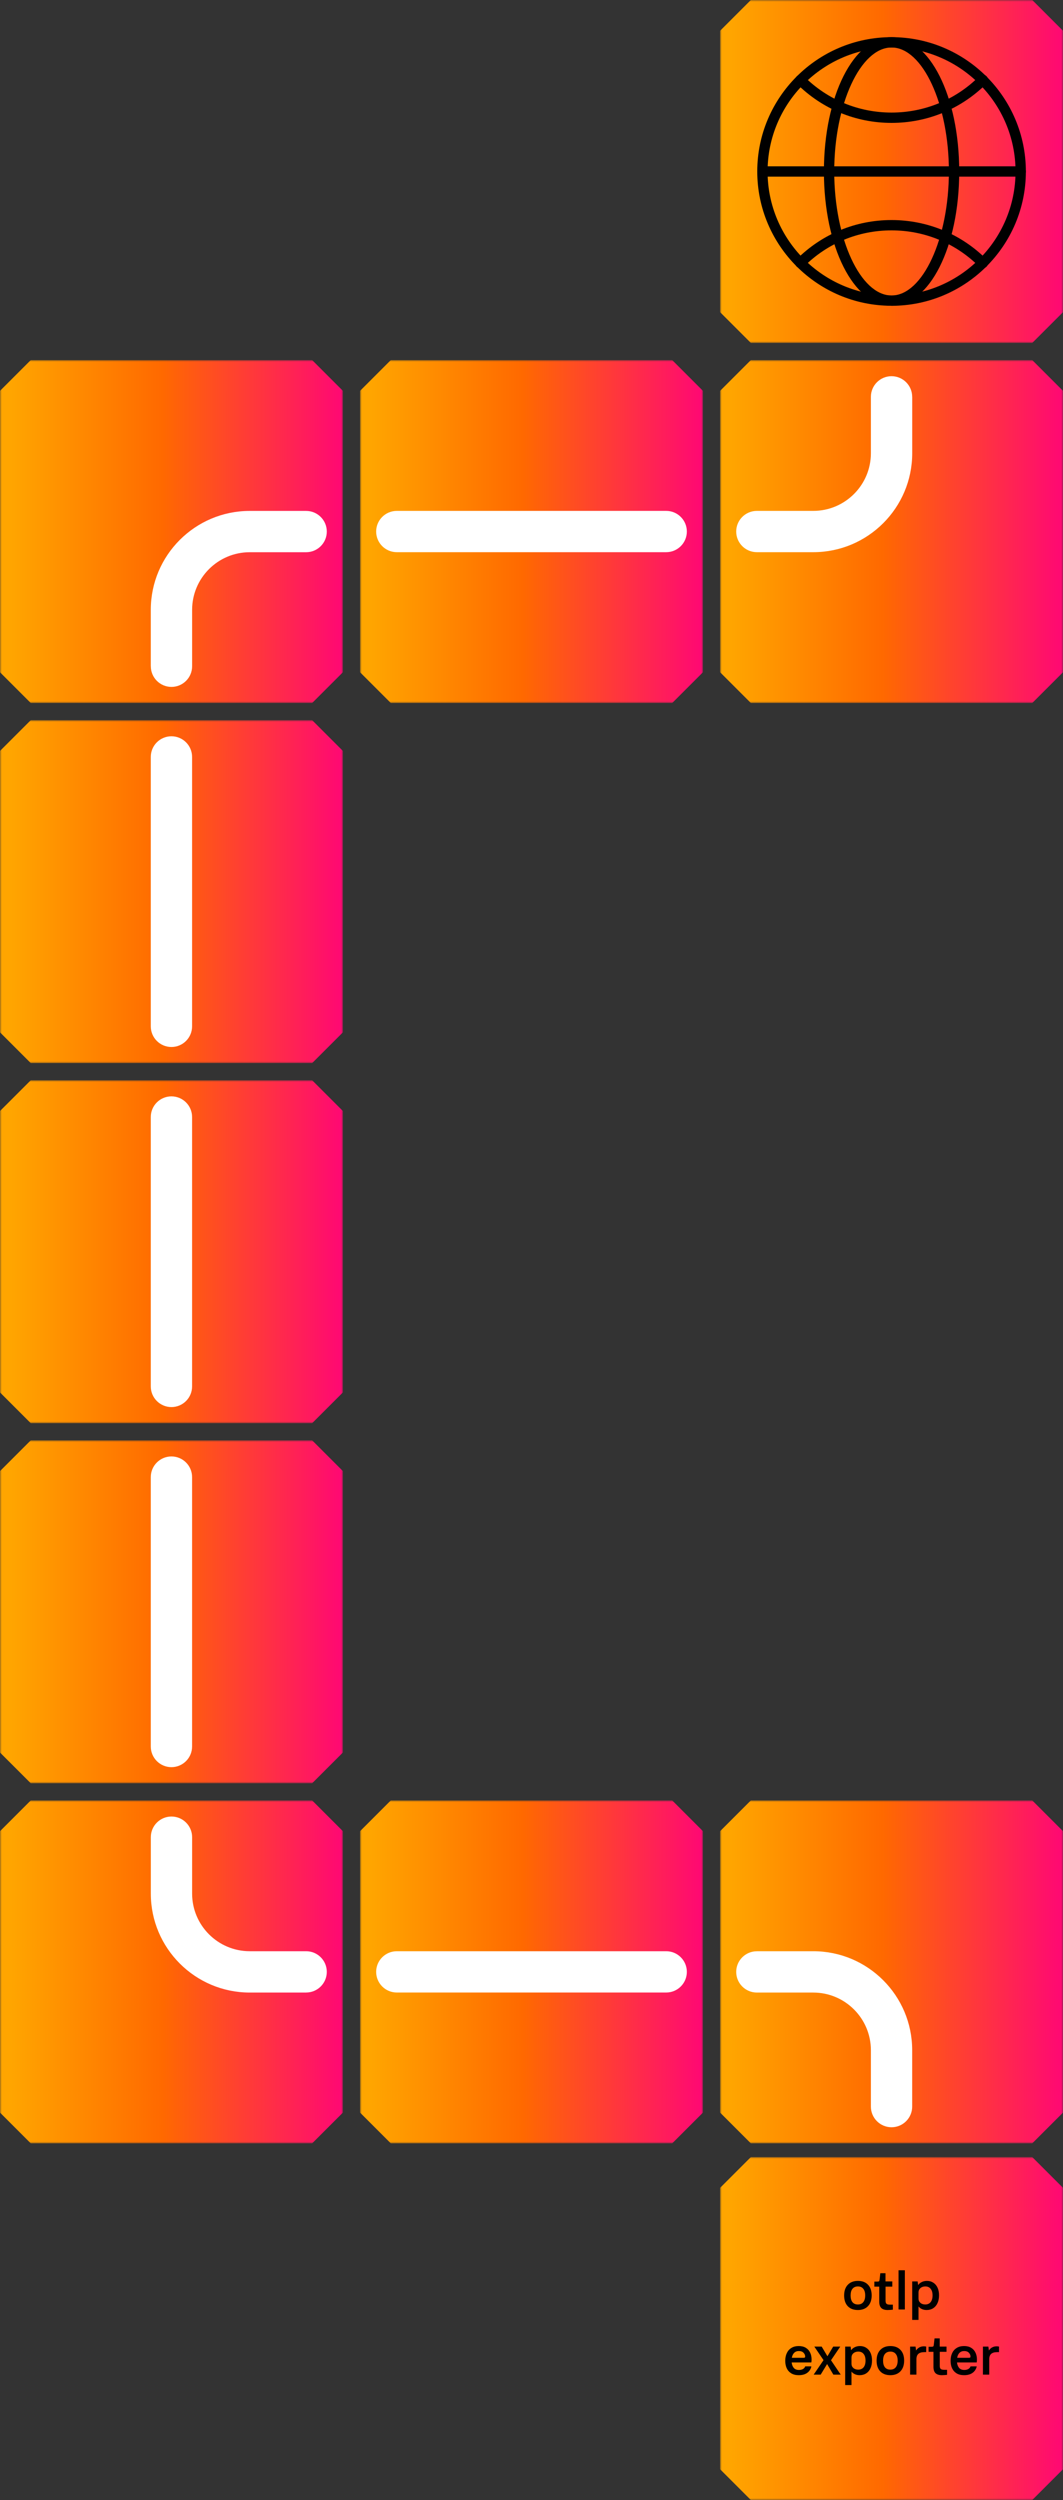 <svg width="310" height="729" viewBox="0 0 310 729" fill="none" xmlns="http://www.w3.org/2000/svg">
<rect x="0" y="0" width="310" height="729" fill="#333333" stroke="none"/>
<mask id="mask0_42_236" style="mask-type:luminance" maskUnits="userSpaceOnUse" x="210" y="629" width="100" height="100">
<path d="M310 629H210V729H310V629Z" fill="white"/>
</mask>
<g mask="url(#mask0_42_236)">
<path d="M301.029 729H218.971C215.469 725.498 213.502 723.531 210 720.029V637.971C213.502 634.469 215.469 632.502 218.971 629H301.029C304.531 632.502 306.498 634.469 310 637.971V720.029C306.498 723.531 304.531 725.498 301.029 729Z" fill="url(#paint0_linear_42_236)"/>
</g>
<mask id="mask1_42_236" style="mask-type:luminance" maskUnits="userSpaceOnUse" x="210" y="525" width="100" height="100">
<path d="M210 625L310 625L310 525L210 525L210 625Z" fill="white"/>
</mask>
<g mask="url(#mask1_42_236)">
<path d="M301.029 625H218.971C215.469 621.498 213.502 619.531 210 616.029V533.971C213.502 530.469 215.469 528.502 218.971 525H301.029C304.531 528.502 306.498 530.469 310 533.971V616.029L301.029 625Z" fill="url(#paint1_linear_42_236)"/>
<path d="M220.718 568.974L237.175 568.974C253.081 568.974 266.016 581.909 266.016 597.815L266.016 614.282C266.016 617.604 263.317 620.303 259.995 620.303C256.673 620.303 253.974 617.604 253.974 614.282L253.974 597.825C253.974 588.562 246.438 581.026 237.175 581.026L220.718 581.026C217.396 581.026 214.697 578.326 214.697 575.005C214.697 571.683 217.396 568.984 220.718 568.984L220.718 568.974Z" fill="white"/>
</g>
<mask id="mask2_42_236" style="mask-type:luminance" maskUnits="userSpaceOnUse" x="0" y="525" width="100" height="100">
<path d="M100 525H0L0 625H100V525Z" fill="white"/>
</mask>
<g mask="url(#mask2_42_236)">
<path d="M91.029 625H8.971C5.469 621.498 3.502 619.531 0 616.029L0 533.971C3.502 530.469 5.469 528.502 8.971 525H91.029C94.531 528.502 96.498 530.469 100 533.971V616.029L91.029 625Z" fill="url(#paint2_linear_42_236)"/>
<path d="M89.282 581.026H72.825C56.919 581.026 43.984 568.091 43.984 552.185V535.718C43.984 532.396 46.683 529.697 50.005 529.697C53.327 529.697 56.026 532.396 56.026 535.718V552.175C56.026 561.438 63.562 568.974 72.825 568.974H89.282C92.604 568.974 95.303 571.674 95.303 574.995C95.303 578.317 92.604 581.016 89.282 581.016V581.026Z" fill="white"/>
</g>
<mask id="mask3_42_236" style="mask-type:luminance" maskUnits="userSpaceOnUse" x="0" y="210" width="100" height="100">
<path d="M100 310L100 210L0 210L-4.37114e-06 310L100 310Z" fill="white"/>
</mask>
<g mask="url(#mask3_42_236)">
<path d="M91.029 310H8.971L0 301.029V218.971L8.971 210H91.029C94.531 213.502 96.498 215.469 100 218.971V301.029C96.498 304.531 94.531 306.498 91.029 310Z" fill="url(#paint3_linear_42_236)"/>
<path d="M43.974 299.283L43.974 220.718C43.974 217.396 46.673 214.696 49.995 214.696C53.317 214.696 56.016 217.396 56.016 220.718L56.016 299.283C56.016 302.604 53.317 305.303 49.995 305.303C46.673 305.303 43.974 302.604 43.974 299.283Z" fill="white"/>
</g>
<mask id="mask4_42_236" style="mask-type:luminance" maskUnits="userSpaceOnUse" x="0" y="315" width="100" height="100">
<path d="M100 415L100 315L0 315L-4.37114e-06 415L100 415Z" fill="white"/>
</mask>
<g mask="url(#mask4_42_236)">
<path d="M91.029 415H8.971L0 406.029V323.971L8.971 315H91.029C94.531 318.502 96.498 320.469 100 323.971V406.029C96.498 409.531 94.531 411.498 91.029 415Z" fill="url(#paint4_linear_42_236)"/>
<path d="M43.974 404.283L43.974 325.718C43.974 322.396 46.673 319.696 49.995 319.696C53.317 319.696 56.016 322.396 56.016 325.718L56.016 404.283C56.016 407.604 53.317 410.303 49.995 410.303C46.673 410.303 43.974 407.604 43.974 404.283Z" fill="white"/>
</g>
<mask id="mask5_42_236" style="mask-type:luminance" maskUnits="userSpaceOnUse" x="0" y="420" width="100" height="100">
<path d="M100 520L100 420L0 420L-4.37114e-06 520L100 520Z" fill="white"/>
</mask>
<g mask="url(#mask5_42_236)">
<path d="M91.029 520H8.971L0 511.029V428.971L8.971 420H91.029C94.531 423.502 96.498 425.469 100 428.971V511.029C96.498 514.531 94.531 516.498 91.029 520Z" fill="url(#paint5_linear_42_236)"/>
<path d="M43.974 509.283L43.974 430.718C43.974 427.396 46.673 424.696 49.995 424.696C53.317 424.696 56.016 427.396 56.016 430.718L56.016 509.283C56.016 512.604 53.317 515.303 49.995 515.303C46.673 515.303 43.974 512.604 43.974 509.283Z" fill="white"/>
</g>
<mask id="mask6_42_236" style="mask-type:luminance" maskUnits="userSpaceOnUse" x="0" y="105" width="100" height="100">
<path d="M100 205L100 105L0 105L1.19249e-06 205L100 205Z" fill="white"/>
</mask>
<g mask="url(#mask6_42_236)">
<path d="M91.029 205L8.971 205C5.469 201.498 3.502 199.531 -1.59159e-05 196.029L-1.56861e-06 113.971C3.502 110.469 5.469 108.502 8.971 105L91.029 105C94.531 108.502 96.498 110.469 100 113.971L100 196.029L91.029 205Z" fill="url(#paint6_linear_42_236)"/>
<path d="M43.974 194.282L43.974 177.825C43.974 161.919 56.909 148.984 72.815 148.984L89.282 148.984C92.604 148.984 95.303 151.683 95.303 155.005C95.303 158.327 92.604 161.026 89.282 161.026L72.825 161.026C63.562 161.026 56.026 168.562 56.026 177.825L56.026 194.282C56.026 197.604 53.326 200.303 50.005 200.303C46.683 200.303 43.984 197.604 43.984 194.282L43.974 194.282Z" fill="white"/>
</g>
<mask id="mask7_42_236" style="mask-type:luminance" maskUnits="userSpaceOnUse" x="105" y="105" width="100" height="100">
<path d="M105 205L205 205L205 105L105 105L105 205Z" fill="white"/>
</mask>
<g mask="url(#mask7_42_236)">
<path d="M196.029 205H113.971L105 196.029V113.972L113.971 105H196.029C199.531 108.502 201.498 110.469 205 113.972V196.029C201.498 199.531 199.531 201.498 196.029 205Z" fill="url(#paint7_linear_42_236)"/>
<path d="M115.718 148.974L194.283 148.974C197.604 148.974 200.304 151.673 200.304 154.995C200.304 158.317 197.604 161.016 194.283 161.016L115.718 161.016C112.396 161.016 109.697 158.317 109.697 154.995C109.697 151.673 112.396 148.974 115.718 148.974Z" fill="white"/>
</g>
<mask id="mask8_42_236" style="mask-type:luminance" maskUnits="userSpaceOnUse" x="105" y="525" width="100" height="100">
<path d="M105 625L205 625L205 525L105 525L105 625Z" fill="white"/>
</mask>
<g mask="url(#mask8_42_236)">
<path d="M196.029 625H113.971L105 616.029V533.972L113.971 525H196.029C199.531 528.502 201.498 530.469 205 533.972V616.029C201.498 619.531 199.531 621.498 196.029 625Z" fill="url(#paint8_linear_42_236)"/>
<path d="M115.718 568.974L194.283 568.974C197.604 568.974 200.304 571.673 200.304 574.995C200.304 578.317 197.604 581.016 194.283 581.016L115.718 581.016C112.396 581.016 109.697 578.317 109.697 574.995C109.697 571.673 112.396 568.974 115.718 568.974Z" fill="white"/>
</g>
<mask id="mask9_42_236" style="mask-type:luminance" maskUnits="userSpaceOnUse" x="210" y="105" width="100" height="100">
<path d="M210 105L210 205L310 205L310 105L210 105Z" fill="white"/>
</mask>
<g mask="url(#mask9_42_236)">
<path d="M301.029 205H218.971C215.469 201.498 213.502 199.531 210 196.029V113.971C213.502 110.469 215.469 108.502 218.971 105H301.029C304.531 108.502 306.498 110.469 310 113.971V196.029L301.029 205Z" fill="url(#paint9_linear_42_236)"/>
<path d="M266.026 115.718L266.026 132.175C266.026 148.081 253.091 161.016 237.185 161.016L220.718 161.016C217.396 161.016 214.697 158.317 214.697 154.995C214.697 151.673 217.396 148.974 220.718 148.974L237.175 148.974C246.438 148.974 253.974 141.438 253.974 132.175L253.974 115.718C253.974 112.396 256.674 109.697 259.995 109.697C263.317 109.697 266.016 112.396 266.016 115.718L266.026 115.718Z" fill="white"/>
</g>
<mask id="mask10_42_236" style="mask-type:luminance" maskUnits="userSpaceOnUse" x="210" y="0" width="100" height="100">
<path d="M310 0H210V100H310V0Z" fill="white"/>
</mask>
<g mask="url(#mask10_42_236)">
<path d="M301.029 100H218.971L210 91.029V8.971L218.971 0H301.029C304.531 3.502 306.498 5.469 310 8.971V91.029C306.498 94.531 304.531 96.498 301.029 100Z" fill="url(#paint10_linear_42_236)"/>
<path d="M260.005 89.162C238.409 89.162 220.838 71.591 220.838 49.995C220.838 28.399 238.409 10.838 260.005 10.838C281.601 10.838 299.172 28.409 299.172 50.005C299.172 71.601 281.601 89.172 260.005 89.172V89.162ZM260.005 13.848C240.065 13.848 223.848 30.065 223.848 50.005C223.848 69.945 240.065 86.162 260.005 86.162C279.945 86.162 296.161 69.945 296.161 50.005C296.161 30.065 279.935 13.848 260.005 13.848Z" fill="black"/>
<path d="M260.005 35.835C249.559 35.835 239.744 31.771 232.348 24.395C231.756 23.813 231.756 22.86 232.348 22.268C232.94 21.676 233.894 21.676 234.476 22.268C241.3 29.072 250.371 32.825 260.005 32.825C269.639 32.825 278.741 29.062 285.575 22.238C286.167 21.646 287.12 21.646 287.702 22.238C288.294 22.83 288.294 23.783 287.702 24.365C280.306 31.761 270.472 35.835 260.005 35.835Z" fill="black"/>
<path d="M286.628 78.204C286.247 78.204 285.855 78.053 285.564 77.762C278.74 70.938 269.659 67.175 259.995 67.175C250.331 67.175 241.289 70.928 234.465 77.732C233.873 78.314 232.92 78.314 232.338 77.732C231.756 77.14 231.756 76.187 232.338 75.605C239.734 68.229 249.558 64.165 259.995 64.165C270.431 64.165 280.296 68.239 287.692 75.635C288.284 76.227 288.284 77.18 287.692 77.762C287.401 78.053 287.009 78.204 286.628 78.204Z" fill="black"/>
<path d="M260.005 89.162C248.946 89.162 240.276 71.962 240.276 49.995C240.276 28.028 248.946 10.838 260.005 10.838C271.064 10.838 279.734 28.038 279.734 50.005C279.734 71.972 271.074 89.172 260.005 89.172V89.162ZM260.005 13.848C250.943 13.848 243.286 30.406 243.286 50.005C243.286 69.604 250.943 86.162 260.005 86.162C269.067 86.162 276.723 69.604 276.723 50.005C276.723 30.406 269.067 13.848 260.005 13.848Z" fill="black"/>
<path d="M297.657 51.51H222.343C221.51 51.51 220.838 50.838 220.838 50.005C220.838 49.172 221.51 48.5 222.343 48.5H297.657C298.49 48.5 299.162 49.172 299.162 50.005C299.162 50.838 298.49 51.51 297.657 51.51Z" fill="black"/>
</g>
<path d="M286.65 692.44V684.264H288.234L288.394 685.416C288.607 685.043 288.911 684.744 289.306 684.52C289.701 684.296 290.143 684.184 290.634 684.184C290.943 684.184 291.178 684.211 291.338 684.264V685.88H290.778C289.999 685.88 289.423 686.051 289.05 686.392C288.677 686.723 288.49 687.245 288.49 687.96V692.44H286.65Z" fill="black"/>
<path d="M284.835 690.024C284.76 690.472 284.573 690.893 284.275 691.288C283.987 691.683 283.581 692.003 283.059 692.248C282.536 692.483 281.907 692.6 281.171 692.6C280.296 692.6 279.565 692.424 278.979 692.072C278.392 691.709 277.949 691.213 277.651 690.584C277.363 689.955 277.219 689.229 277.219 688.408C277.219 687.565 277.368 686.824 277.667 686.184C277.965 685.533 278.408 685.027 278.995 684.664C279.581 684.291 280.301 684.104 281.155 684.104C281.976 684.104 282.664 684.275 283.219 684.616C283.773 684.957 284.189 685.421 284.467 686.008C284.755 686.595 284.899 687.261 284.899 688.008C284.899 688.136 284.893 688.285 284.883 688.456C284.872 688.627 284.851 688.771 284.819 688.888H279.091C279.165 689.56 279.373 690.093 279.715 690.488C280.056 690.883 280.557 691.08 281.219 691.08C281.677 691.08 282.067 690.989 282.387 690.808C282.717 690.616 282.936 690.355 283.043 690.024H284.835ZM281.187 685.56C280.621 685.56 280.163 685.736 279.811 686.088C279.469 686.429 279.245 686.909 279.139 687.528H282.595C282.765 687.528 282.877 687.501 282.931 687.448C282.995 687.384 283.027 687.283 283.027 687.144C283.027 686.749 282.867 686.387 282.547 686.056C282.237 685.725 281.784 685.56 281.187 685.56Z" fill="black"/>
<path d="M272.223 690.168V685.784H270.799V684.312H271.695C271.93 684.312 272.085 684.28 272.159 684.216C272.245 684.141 272.298 683.987 272.319 683.752L272.543 681.864H274.047V684.264H276.031V685.784H274.063V689.864C274.063 690.301 274.154 690.605 274.335 690.776C274.517 690.947 274.842 691.032 275.311 691.032H276.191V692.504C275.925 692.536 275.658 692.557 275.391 692.568C275.125 692.589 274.885 692.6 274.671 692.6C273.839 692.6 273.221 692.403 272.815 692.008C272.421 691.613 272.223 691 272.223 690.168Z" fill="black"/>
<path d="M265.416 692.44V684.264H267L267.16 685.416C267.373 685.043 267.677 684.744 268.072 684.52C268.466 684.296 268.909 684.184 269.4 684.184C269.709 684.184 269.944 684.211 270.104 684.264V685.88H269.544C268.765 685.88 268.189 686.051 267.816 686.392C267.442 686.723 267.256 687.245 267.256 687.96V692.44H265.416Z" fill="black"/>
<path d="M259.657 692.6C258.398 692.6 257.411 692.227 256.697 691.48C255.993 690.723 255.641 689.683 255.641 688.36C255.641 687.027 255.998 685.987 256.713 685.24C257.427 684.483 258.409 684.104 259.657 684.104C260.915 684.104 261.897 684.477 262.601 685.224C263.315 685.971 263.673 687.011 263.673 688.344C263.673 689.667 263.315 690.707 262.601 691.464C261.886 692.221 260.905 692.6 259.657 692.6ZM259.657 690.984C260.339 690.984 260.862 690.755 261.225 690.296C261.598 689.837 261.785 689.187 261.785 688.344C261.785 687.501 261.598 686.856 261.225 686.408C260.862 685.949 260.339 685.72 259.657 685.72C258.974 685.72 258.446 685.949 258.073 686.408C257.71 686.856 257.529 687.507 257.529 688.36C257.529 689.203 257.71 689.853 258.073 690.312C258.446 690.76 258.974 690.984 259.657 690.984Z" fill="black"/>
<path d="M246.478 695.48V684.264H248.062L248.206 685.336C248.462 684.952 248.814 684.653 249.262 684.44C249.71 684.216 250.222 684.104 250.798 684.104C251.502 684.104 252.115 684.28 252.638 684.632C253.171 684.973 253.582 685.459 253.87 686.088C254.158 686.717 254.302 687.459 254.302 688.312C254.302 689.187 254.153 689.944 253.854 690.584C253.566 691.224 253.15 691.72 252.606 692.072C252.062 692.424 251.422 692.6 250.686 692.6C250.185 692.6 249.731 692.509 249.326 692.328C248.921 692.147 248.585 691.891 248.318 691.56V695.48H246.478ZM248.318 687.48V689.272C248.318 689.773 248.499 690.184 248.862 690.504C249.225 690.824 249.699 690.984 250.286 690.984C250.958 690.984 251.481 690.755 251.854 690.296C252.227 689.827 252.414 689.176 252.414 688.344C252.414 687.512 252.227 686.867 251.854 686.408C251.481 685.949 250.963 685.72 250.302 685.72C249.715 685.72 249.235 685.885 248.862 686.216C248.499 686.536 248.318 686.957 248.318 687.48Z" fill="black"/>
<path d="M237.286 692.44L240.166 688.216L237.478 684.264H239.622L241.302 687.08L242.982 684.264H245.046L242.342 688.248L245.174 692.44H243.03L241.206 689.352L239.334 692.44H237.286Z" fill="black"/>
<path d="M236.616 690.024C236.541 690.472 236.355 690.893 236.056 691.288C235.768 691.683 235.363 692.003 234.84 692.248C234.317 692.483 233.688 692.6 232.952 692.6C232.077 692.6 231.347 692.424 230.76 692.072C230.173 691.709 229.731 691.213 229.432 690.584C229.144 689.955 229 689.229 229 688.408C229 687.565 229.149 686.824 229.448 686.184C229.747 685.533 230.189 685.027 230.776 684.664C231.363 684.291 232.083 684.104 232.936 684.104C233.757 684.104 234.445 684.275 235 684.616C235.555 684.957 235.971 685.421 236.248 686.008C236.536 686.595 236.68 687.261 236.68 688.008C236.68 688.136 236.675 688.285 236.664 688.456C236.653 688.627 236.632 688.771 236.6 688.888H230.872C230.947 689.56 231.155 690.093 231.496 690.488C231.837 690.883 232.339 691.08 233 691.08C233.459 691.08 233.848 690.989 234.168 690.808C234.499 690.616 234.717 690.355 234.824 690.024H236.616ZM232.968 685.56C232.403 685.56 231.944 685.736 231.592 686.088C231.251 686.429 231.027 686.909 230.92 687.528H234.376C234.547 687.528 234.659 687.501 234.712 687.448C234.776 687.384 234.808 687.283 234.808 687.144C234.808 686.749 234.648 686.387 234.328 686.056C234.019 685.725 233.565 685.56 232.968 685.56Z" fill="black"/>
<path d="M266.025 676.48V665.264H267.609L267.753 666.336C268.009 665.952 268.361 665.653 268.809 665.44C269.257 665.216 269.769 665.104 270.345 665.104C271.049 665.104 271.662 665.28 272.185 665.632C272.718 665.973 273.129 666.459 273.417 667.088C273.705 667.717 273.849 668.459 273.849 669.312C273.849 670.187 273.7 670.944 273.401 671.584C273.113 672.224 272.697 672.72 272.153 673.072C271.609 673.424 270.969 673.6 270.233 673.6C269.732 673.6 269.278 673.509 268.873 673.328C268.468 673.147 268.132 672.891 267.865 672.56V676.48H266.025ZM267.865 668.48V670.272C267.865 670.773 268.046 671.184 268.409 671.504C268.772 671.824 269.246 671.984 269.833 671.984C270.505 671.984 271.028 671.755 271.401 671.296C271.774 670.827 271.961 670.176 271.961 669.344C271.961 668.512 271.774 667.867 271.401 667.408C271.028 666.949 270.51 666.72 269.849 666.72C269.262 666.72 268.782 666.885 268.409 667.216C268.046 667.536 267.865 667.957 267.865 668.48Z" fill="black"/>
<path d="M262.041 673.44V662H263.881V673.44H262.041Z" fill="black"/>
<path d="M256.411 671.168V666.784H254.987V665.312H255.883C256.117 665.312 256.272 665.28 256.347 665.216C256.432 665.141 256.485 664.987 256.507 664.752L256.731 662.864H258.235V665.264H260.219V666.784H258.251V670.864C258.251 671.301 258.341 671.605 258.523 671.776C258.704 671.947 259.029 672.032 259.499 672.032H260.379V673.504C260.112 673.536 259.845 673.557 259.579 673.568C259.312 673.589 259.072 673.6 258.859 673.6C258.027 673.6 257.408 673.403 257.003 673.008C256.608 672.613 256.411 672 256.411 671.168Z" fill="black"/>
<path d="M250.188 673.6C248.929 673.6 247.943 673.227 247.228 672.48C246.524 671.723 246.172 670.683 246.172 669.36C246.172 668.027 246.529 666.987 247.244 666.24C247.959 665.483 248.94 665.104 250.188 665.104C251.447 665.104 252.428 665.477 253.132 666.224C253.847 666.971 254.204 668.011 254.204 669.344C254.204 670.667 253.847 671.707 253.132 672.464C252.417 673.221 251.436 673.6 250.188 673.6ZM250.188 671.984C250.871 671.984 251.393 671.755 251.756 671.296C252.129 670.837 252.316 670.187 252.316 669.344C252.316 668.501 252.129 667.856 251.756 667.408C251.393 666.949 250.871 666.72 250.188 666.72C249.505 666.72 248.977 666.949 248.604 667.408C248.241 667.856 248.06 668.507 248.06 669.36C248.06 670.203 248.241 670.853 248.604 671.312C248.977 671.76 249.505 671.984 250.188 671.984Z" fill="black"/>
<defs>
<linearGradient id="paint0_linear_42_236" x1="206.863" y1="679" x2="333.108" y2="679" gradientUnits="userSpaceOnUse">
<stop offset="0.05" stop-color="#FFA500"/>
<stop offset="0.4" stop-color="#FF6900"/>
<stop offset="0.85" stop-color="#FF007D"/>
</linearGradient>
<linearGradient id="paint1_linear_42_236" x1="206.863" y1="575" x2="333.108" y2="575" gradientUnits="userSpaceOnUse">
<stop offset="0.05" stop-color="#FFA500"/>
<stop offset="0.4" stop-color="#FF6900"/>
<stop offset="0.85" stop-color="#FF007D"/>
</linearGradient>
<linearGradient id="paint2_linear_42_236" x1="-3.137" y1="575" x2="123.108" y2="575" gradientUnits="userSpaceOnUse">
<stop offset="0.05" stop-color="#FFA500"/>
<stop offset="0.4" stop-color="#FF6900"/>
<stop offset="0.85" stop-color="#FF007D"/>
</linearGradient>
<linearGradient id="paint3_linear_42_236" x1="-3.137" y1="260" x2="123.108" y2="260" gradientUnits="userSpaceOnUse">
<stop offset="0.05" stop-color="#FFA500"/>
<stop offset="0.4" stop-color="#FF6900"/>
<stop offset="0.85" stop-color="#FF007D"/>
</linearGradient>
<linearGradient id="paint4_linear_42_236" x1="-3.137" y1="365" x2="123.108" y2="365" gradientUnits="userSpaceOnUse">
<stop offset="0.05" stop-color="#FFA500"/>
<stop offset="0.4" stop-color="#FF6900"/>
<stop offset="0.85" stop-color="#FF007D"/>
</linearGradient>
<linearGradient id="paint5_linear_42_236" x1="-3.137" y1="470" x2="123.108" y2="470" gradientUnits="userSpaceOnUse">
<stop offset="0.05" stop-color="#FFA500"/>
<stop offset="0.4" stop-color="#FF6900"/>
<stop offset="0.85" stop-color="#FF007D"/>
</linearGradient>
<linearGradient id="paint6_linear_42_236" x1="-3.137" y1="155" x2="123.108" y2="155" gradientUnits="userSpaceOnUse">
<stop offset="0.05" stop-color="#FFA500"/>
<stop offset="0.4" stop-color="#FF6900"/>
<stop offset="0.85" stop-color="#FF007D"/>
</linearGradient>
<linearGradient id="paint7_linear_42_236" x1="101.863" y1="155" x2="228.108" y2="155" gradientUnits="userSpaceOnUse">
<stop offset="0.05" stop-color="#FFA500"/>
<stop offset="0.4" stop-color="#FF6900"/>
<stop offset="0.85" stop-color="#FF007D"/>
</linearGradient>
<linearGradient id="paint8_linear_42_236" x1="101.863" y1="575" x2="228.108" y2="575" gradientUnits="userSpaceOnUse">
<stop offset="0.05" stop-color="#FFA500"/>
<stop offset="0.4" stop-color="#FF6900"/>
<stop offset="0.85" stop-color="#FF007D"/>
</linearGradient>
<linearGradient id="paint9_linear_42_236" x1="206.863" y1="155" x2="333.108" y2="155" gradientUnits="userSpaceOnUse">
<stop offset="0.05" stop-color="#FFA500"/>
<stop offset="0.4" stop-color="#FF6900"/>
<stop offset="0.85" stop-color="#FF007D"/>
</linearGradient>
<linearGradient id="paint10_linear_42_236" x1="206.863" y1="50" x2="333.108" y2="50" gradientUnits="userSpaceOnUse">
<stop offset="0.05" stop-color="#FFA500"/>
<stop offset="0.4" stop-color="#FF6900"/>
<stop offset="0.85" stop-color="#FF007D"/>
</linearGradient>
</defs>
</svg>
